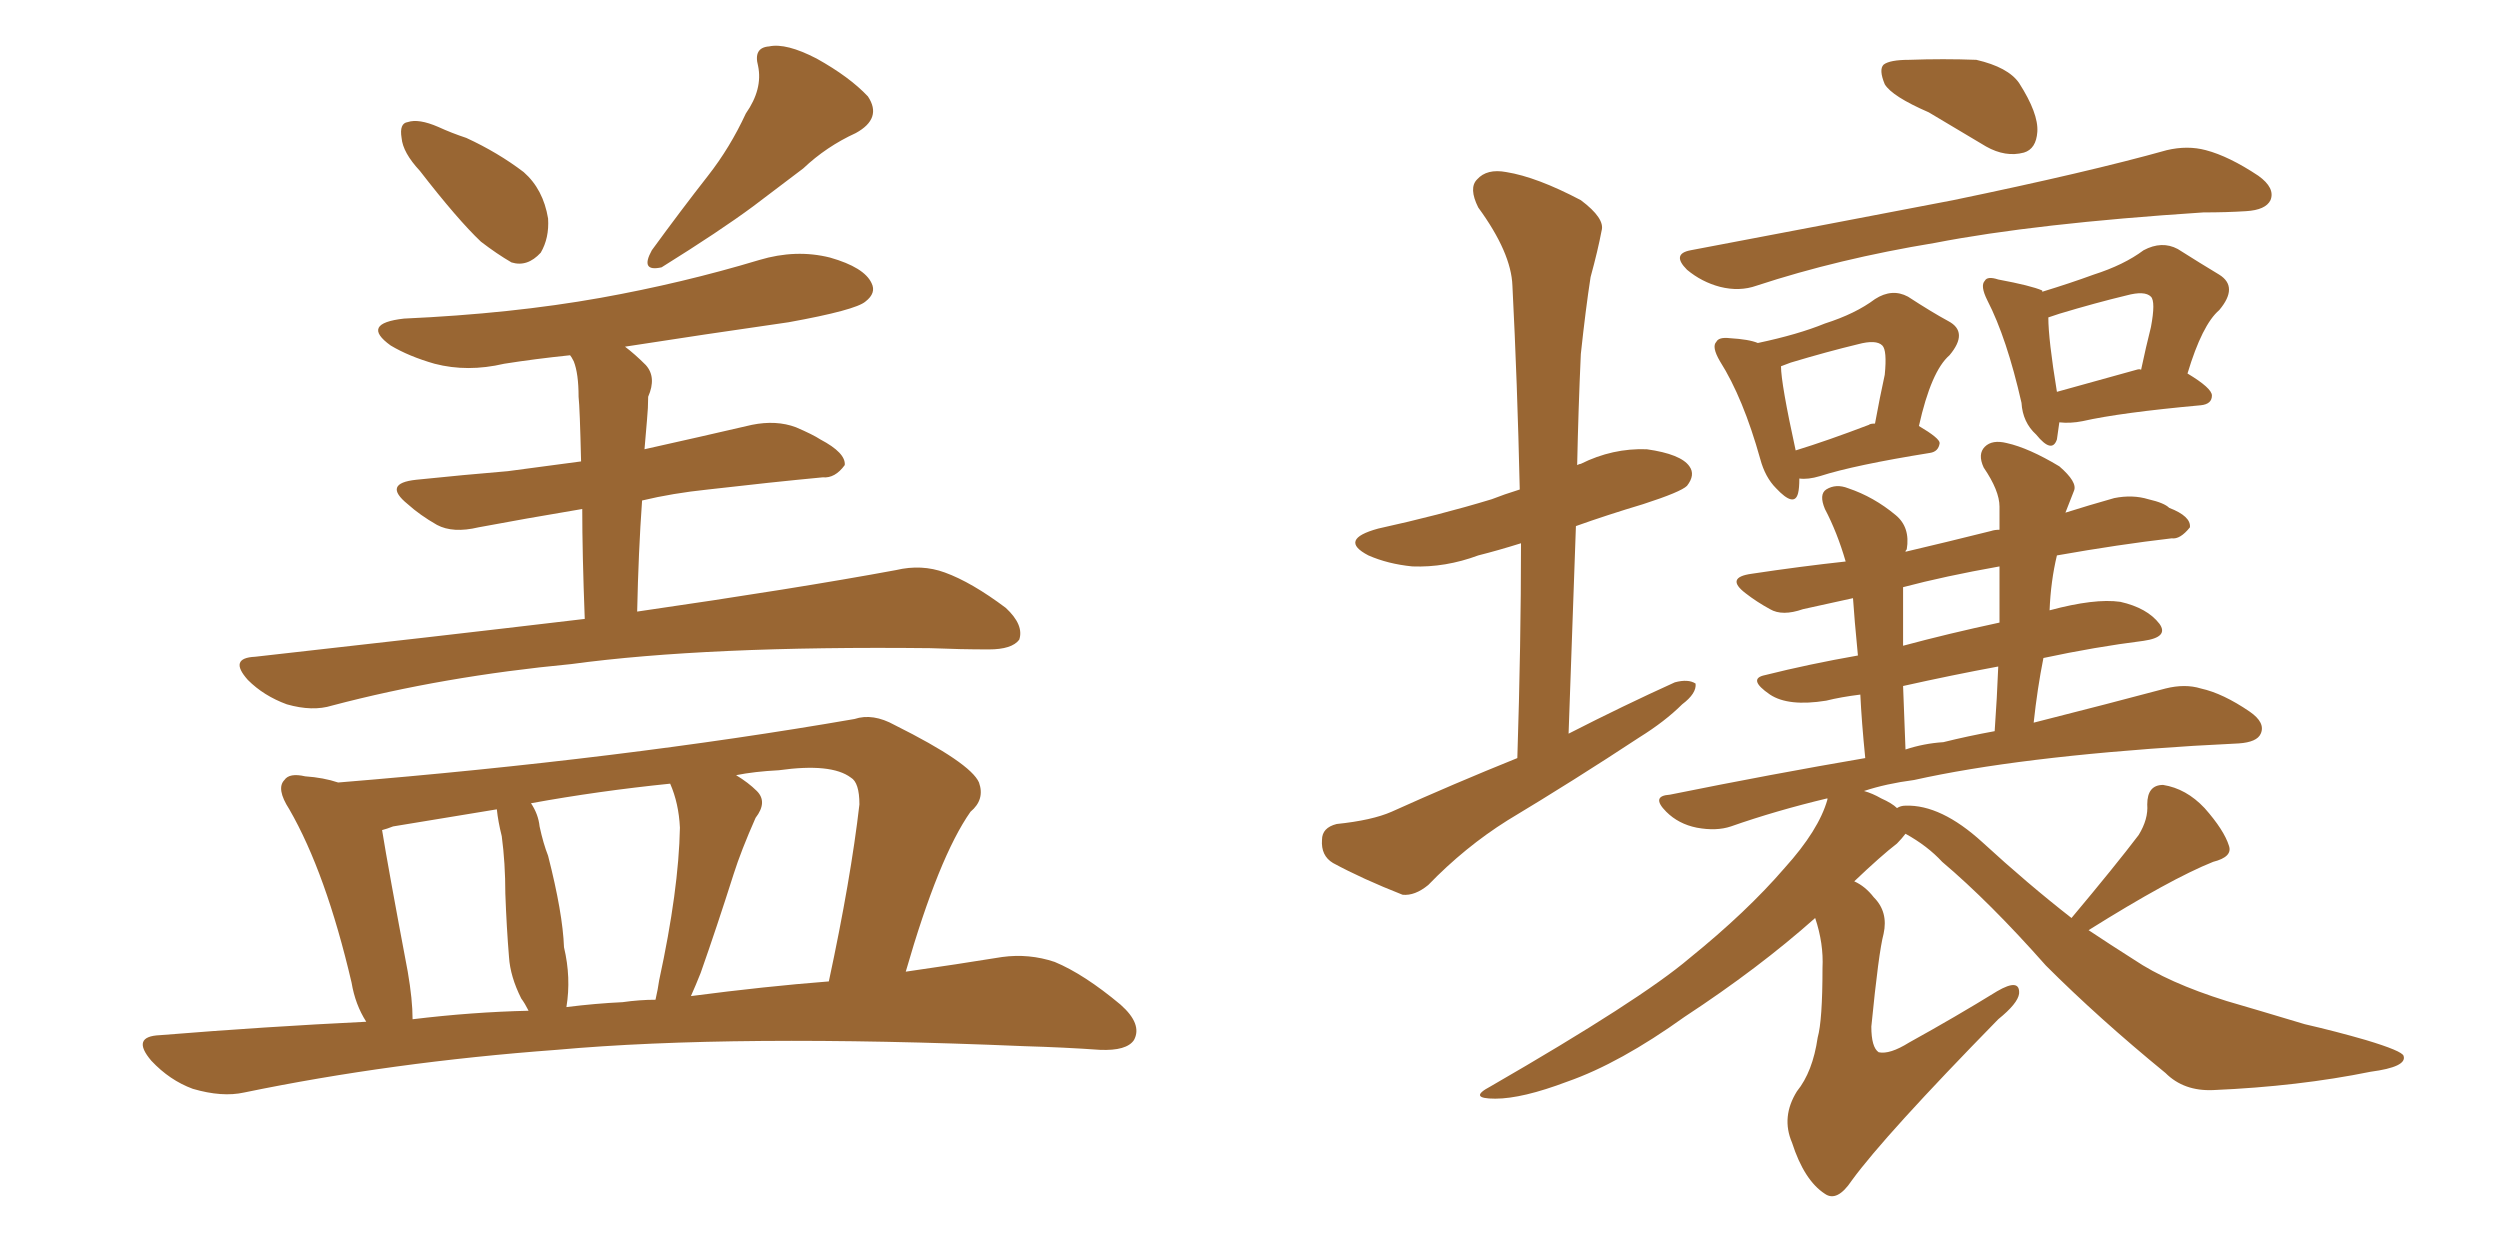 <svg xmlns="http://www.w3.org/2000/svg" xmlns:xlink="http://www.w3.org/1999/xlink" width="300" height="150"><path fill="#996633" padding="10" d="M50.39 20.51L50.39 20.51Q48.34 18.31 48.19 16.55L48.19 16.55Q47.90 14.79 48.93 14.65L48.93 14.65Q50.24 14.21 52.59 15.23L52.59 15.23Q54.20 15.97 55.96 16.55L55.96 16.55Q59.77 18.31 62.84 20.65L62.84 20.65Q65.19 22.71 65.77 26.22L65.77 26.22Q65.92 28.56 64.89 30.32L64.89 30.32Q63.28 32.08 61.38 31.49L61.38 31.49Q59.62 30.47 57.71 29.00L57.71 29.00Q54.93 26.37 50.39 20.51ZM89.50 13.62L89.50 13.62Q91.55 10.69 90.97 7.91L90.97 7.91Q90.38 5.71 92.29 5.57L92.29 5.57Q94.34 5.13 98.00 7.03L98.00 7.03Q101.95 9.23 104.15 11.57L104.15 11.57Q105.91 14.21 102.69 15.97L102.69 15.97Q99.17 17.58 96.39 20.21L96.39 20.21Q93.46 22.41 90.38 24.76L90.38 24.76Q86.43 27.69 79.39 32.08L79.39 32.08Q76.76 32.67 78.22 30.03L78.22 30.03Q81.74 25.20 84.96 21.09L84.96 21.09Q87.60 17.72 89.50 13.62ZM76.46 73.39L76.46 73.39Q95.65 70.61 107.52 68.41L107.52 68.41Q110.60 67.68 113.38 68.70L113.38 68.70Q116.60 69.87 120.70 72.95L120.70 72.95Q122.90 75 122.31 76.76L122.31 76.76Q121.44 77.93 118.65 77.93L118.65 77.93Q115.28 77.93 111.62 77.78L111.62 77.78Q84.81 77.49 68.55 79.69L68.55 79.69Q53.17 81.15 39.84 84.67L39.84 84.67Q37.50 85.40 34.42 84.52L34.42 84.52Q31.64 83.50 29.74 81.59L29.74 81.59Q27.39 78.96 30.62 78.81L30.62 78.81Q51.71 76.46 70.17 74.27L70.17 74.27Q69.87 66.36 69.87 61.08L69.87 61.08Q62.84 62.26 57.42 63.28L57.42 63.28Q54.35 64.01 52.44 62.99L52.44 62.99Q50.39 61.82 48.93 60.50L48.93 60.50Q45.85 58.01 49.95 57.57L49.95 57.57Q55.66 56.98 60.94 56.54L60.94 56.54Q65.19 55.96 69.73 55.37L69.73 55.37Q69.58 48.93 69.43 47.61L69.43 47.61Q69.43 44.82 68.85 43.36L68.85 43.36Q68.55 42.77 68.41 42.63L68.41 42.63Q64.16 43.07 60.50 43.65L60.50 43.65Q56.10 44.68 52.15 43.65L52.15 43.65Q49.07 42.77 46.88 41.46L46.88 41.46Q43.21 38.82 48.49 38.23L48.49 38.23Q61.38 37.65 72.07 35.74L72.07 35.74Q81.88 33.98 91.11 31.20L91.11 31.20Q95.51 29.88 99.61 30.91L99.61 30.91Q103.71 32.08 104.59 33.98L104.59 33.98Q105.18 35.16 103.86 36.18L103.86 36.18Q102.69 37.21 94.63 38.67L94.63 38.67Q84.38 40.14 75 41.60L75 41.60Q76.17 42.48 77.49 43.80L77.49 43.80Q78.81 45.26 77.78 47.61L77.78 47.61Q77.78 48.93 77.64 50.39L77.64 50.39Q77.49 52.00 77.34 53.91L77.34 53.91Q83.94 52.44 90.23 50.98L90.23 50.98Q93.16 50.39 95.51 51.27L95.51 51.27Q97.56 52.15 98.44 52.73L98.44 52.73Q101.51 54.35 101.37 55.81L101.37 55.81Q100.20 57.42 98.73 57.28L98.73 57.28Q92.58 57.86 84.96 58.74L84.96 58.74Q80.71 59.18 77.05 60.06L77.05 60.06Q76.61 66.21 76.46 73.39ZM43.95 122.61L43.95 122.61Q42.63 120.56 42.19 117.92L42.19 117.92Q39.11 104.74 34.72 97.12L34.72 97.12Q33.11 94.63 34.13 93.60L34.13 93.60Q34.72 92.72 36.62 93.16L36.62 93.16Q38.82 93.31 40.58 93.90L40.58 93.90Q74.71 91.11 102.54 86.28L102.54 86.28Q104.74 85.55 107.37 87.01L107.37 87.01Q116.46 91.55 117.48 93.90L117.48 93.90Q118.21 95.95 116.46 97.41L116.46 97.41Q112.65 102.83 108.69 116.60L108.69 116.60Q114.84 115.72 120.26 114.84L120.26 114.84Q123.49 114.40 126.56 115.43L126.56 115.43Q130.08 116.89 134.47 120.56L134.47 120.56Q137.11 122.90 136.08 124.80L136.08 124.80Q135.21 126.12 131.98 125.98L131.98 125.98Q127.73 125.68 122.90 125.54L122.90 125.54Q88.04 124.07 66.80 125.98L66.80 125.98Q47.02 127.44 29.30 131.10L29.30 131.10Q26.66 131.69 23.14 130.66L23.14 130.66Q20.36 129.64 18.16 127.29L18.16 127.29Q15.67 124.37 19.19 124.22L19.19 124.22Q31.93 123.19 43.95 122.61ZM82.91 119.53L82.91 119.53Q91.85 118.36 99.46 117.77L99.46 117.77Q102.10 105.47 103.13 96.53L103.13 96.53Q103.13 93.90 102.10 93.31L102.10 93.31Q99.76 91.55 93.46 92.43L93.46 92.43Q90.53 92.58 88.33 93.02L88.33 93.02Q89.79 93.90 90.82 94.92L90.82 94.92Q92.14 96.24 90.67 98.14L90.67 98.14Q88.92 102.10 88.04 104.88L88.04 104.88Q85.99 111.33 84.08 116.75L84.08 116.75Q83.50 118.21 82.91 119.53ZM74.71 120.26L74.71 120.26Q76.76 119.97 78.66 119.97L78.66 119.97Q78.96 118.65 79.10 117.63L79.10 117.63Q81.45 106.79 81.59 99.32L81.59 99.32Q81.45 96.39 80.42 94.04L80.42 94.04Q71.78 94.92 63.72 96.39L63.72 96.39Q64.60 97.71 64.75 99.17L64.75 99.17Q65.19 101.22 65.77 102.69L65.77 102.69Q67.53 109.57 67.68 113.67L67.68 113.67Q68.55 117.33 67.97 120.85L67.97 120.85Q71.48 120.41 74.71 120.26ZM49.51 122.31L49.51 122.31L49.51 122.31Q56.69 121.44 63.43 121.29L63.43 121.29Q62.99 120.41 62.55 119.82L62.55 119.82Q61.23 117.19 61.08 114.84L61.08 114.84Q60.79 111.33 60.64 107.23L60.64 107.23Q60.64 103.56 60.21 100.34L60.21 100.34Q59.77 98.58 59.62 97.12L59.62 97.12Q53.32 98.14 47.17 99.17L47.17 99.17Q46.44 99.46 45.85 99.61L45.85 99.61Q46.58 104.15 48.93 116.60L48.93 116.60Q49.51 119.97 49.51 122.31ZM182.08 90.97L182.08 90.97Q182.52 77.20 182.52 65.19L182.52 65.19Q179.74 66.06 177.39 66.65L177.39 66.65Q173.44 68.12 169.48 67.97L169.48 67.97Q166.55 67.68 164.21 66.65L164.21 66.65Q160.55 64.75 165.38 63.43L165.38 63.43Q172.71 61.82 179.00 59.91L179.00 59.91Q180.47 59.33 182.37 58.74L182.37 58.74Q182.08 45.85 181.49 34.28L181.49 34.28Q181.35 30.32 177.39 24.90L177.39 24.90Q176.22 22.56 177.25 21.53L177.25 21.53Q178.42 20.21 180.76 20.65L180.76 20.65Q184.42 21.24 189.70 24.02L189.70 24.02Q192.63 26.22 192.19 27.69L192.19 27.69Q191.75 30.03 190.87 33.25L190.87 33.25Q190.28 37.06 189.70 42.48L189.70 42.48Q189.40 49.07 189.26 55.81L189.26 55.81Q189.55 55.66 189.70 55.66L189.70 55.66Q193.51 53.76 197.61 53.91L197.61 53.91Q201.71 54.49 202.73 55.96L202.73 55.96Q203.47 56.98 202.44 58.30L202.44 58.30Q201.71 59.03 197.17 60.50L197.17 60.50Q192.77 61.82 189.11 63.13L189.11 63.13Q188.67 75.15 188.23 88.04L188.23 88.04Q194.82 84.67 200.98 81.88L200.98 81.88Q202.59 81.45 203.47 82.03L203.47 82.03Q203.61 83.20 201.86 84.52L201.86 84.52Q199.80 86.57 196.73 88.48L196.73 88.48Q188.96 93.60 180.91 98.44L180.91 98.44Q175.78 101.66 171.39 106.20L171.39 106.20Q169.78 107.52 168.31 107.37L168.31 107.37Q163.48 105.47 159.96 103.56L159.96 103.56Q158.50 102.69 158.64 100.78L158.64 100.78Q158.64 99.32 160.40 98.88L160.40 98.88Q164.65 98.44 166.99 97.41L166.99 97.41Q174.46 94.04 182.08 90.97ZM231.45 13.48L231.45 13.48Q227.05 11.57 226.17 10.11L226.17 10.11Q225.44 8.35 226.03 7.76L226.03 7.76Q226.76 7.18 229.10 7.18L229.10 7.18Q233.20 7.03 237.16 7.18L237.16 7.18Q240.97 8.06 242.29 9.96L242.29 9.96Q244.63 13.62 244.48 15.82L244.48 15.82Q244.34 17.87 242.87 18.31L242.87 18.31Q240.67 18.90 238.33 17.58L238.33 17.58Q234.67 15.38 231.45 13.48ZM202.88 30.03L202.88 30.03Q219.87 26.81 234.38 24.02L234.38 24.02Q250.63 20.65 260.01 18.02L260.01 18.02Q262.50 17.43 264.70 18.02L264.70 18.02Q267.48 18.75 271.00 21.09L271.00 21.09Q273.05 22.56 272.46 24.02L272.46 24.02Q271.88 25.20 269.53 25.34L269.53 25.34Q267.19 25.49 264.40 25.49L264.40 25.49Q244.19 26.81 232.18 29.15L232.18 29.15Q220.61 31.05 210.79 34.28L210.79 34.28Q208.74 35.01 206.40 34.42L206.40 34.42Q204.20 33.84 202.44 32.37L202.44 32.37Q200.54 30.47 202.88 30.03ZM215.92 57.42L215.92 57.42Q215.92 58.59 215.77 59.18L215.77 59.18Q215.33 60.94 213.13 58.59L213.13 58.59Q211.82 57.28 211.23 55.08L211.23 55.08Q209.18 47.75 206.40 43.36L206.40 43.36Q205.37 41.60 205.96 41.02L205.96 41.02Q206.25 40.43 207.57 40.58L207.57 40.58Q209.91 40.72 210.94 41.16L210.94 41.16Q215.77 40.14 218.99 38.82L218.99 38.82Q222.66 37.65 225 35.89L225 35.89Q227.05 34.57 228.96 35.60L228.96 35.60Q231.88 37.50 233.79 38.53L233.79 38.53Q236.28 39.84 233.94 42.63L233.94 42.63Q231.74 44.53 230.27 51.12L230.27 51.12Q232.76 52.59 232.76 53.17L232.76 53.17Q232.62 54.20 231.59 54.35L231.59 54.35Q222.51 55.81 218.41 57.13L218.41 57.13Q216.94 57.57 215.92 57.42ZM224.27 50.98L224.27 50.98Q224.41 50.83 225 50.83L225 50.83Q225.59 47.61 226.17 44.97L226.17 44.97Q226.46 42.04 225.88 41.46L225.88 41.46Q225.15 40.72 222.95 41.31L222.95 41.31Q219.29 42.19 214.89 43.51L214.89 43.51Q214.16 43.80 213.72 43.95L213.72 43.95Q213.72 46.00 215.48 54.05L215.48 54.05Q219.29 52.88 224.27 50.98ZM247.12 50.68L247.12 50.68Q246.97 51.86 246.83 52.73L246.83 52.73Q246.24 54.49 244.34 52.15L244.34 52.15Q242.72 50.68 242.58 48.34L242.58 48.34Q240.82 40.58 238.48 36.04L238.48 36.04Q237.60 34.28 238.18 33.69L238.18 33.69Q238.48 33.11 239.79 33.54L239.79 33.54Q243.75 34.28 245.07 34.86L245.07 34.86Q245.07 34.86 245.07 35.01L245.07 35.01Q248.44 33.98 251.22 32.96L251.22 32.96Q254.88 31.79 257.23 30.03L257.23 30.03Q259.42 28.86 261.33 29.88L261.33 29.88Q264.11 31.64 266.31 32.96L266.31 32.96Q268.65 34.42 266.31 37.21L266.31 37.21Q264.26 38.96 262.50 44.82L262.50 44.82Q265.43 46.58 265.43 47.46L265.43 47.46Q265.43 48.49 264.11 48.63L264.11 48.63Q254.44 49.51 249.90 50.54L249.90 50.54Q248.44 50.83 247.12 50.68ZM256.35 44.38L256.35 44.38Q256.79 44.24 256.93 44.38L256.93 44.38Q257.52 41.60 258.11 39.26L258.11 39.26Q258.69 36.18 258.11 35.60L258.11 35.60Q257.37 34.86 255.18 35.45L255.18 35.45Q251.51 36.33 247.12 37.65L247.12 37.65Q246.24 37.94 245.80 38.09L245.80 38.09Q245.80 40.72 246.83 47.02L246.83 47.02Q251.07 45.85 256.35 44.38ZM248.58 110.16L248.58 110.16Q253.86 103.86 256.64 100.20L256.64 100.20Q257.81 98.29 257.67 96.53L257.67 96.53Q257.67 94.19 259.57 94.19L259.57 94.19Q262.35 94.63 264.55 96.97L264.55 96.97Q266.89 99.61 267.48 101.51L267.48 101.51Q267.92 102.83 265.58 103.42L265.58 103.42Q260.45 105.47 250.63 111.62L250.63 111.62Q253.27 113.38 256.05 115.14L256.05 115.14Q260.16 117.92 267.19 120.12L267.19 120.12Q270.70 121.14 276.56 122.90L276.56 122.90Q280.37 123.78 283.89 124.80L283.89 124.80Q288.28 126.12 288.43 126.71L288.43 126.71Q288.87 128.03 284.47 128.61L284.47 128.61Q275.83 130.37 265.58 130.81L265.58 130.81Q262.06 130.96 259.86 128.76L259.86 128.76Q251.81 122.17 245.51 115.87L245.51 115.87Q238.77 108.25 233.06 103.42L233.06 103.42Q231.30 101.51 228.66 100.05L228.66 100.05Q228.22 100.63 227.64 101.22L227.64 101.22Q225.73 102.69 222.51 105.76L222.51 105.76Q223.83 106.35 224.85 107.67L224.85 107.67Q226.61 109.42 226.03 112.06L226.03 112.06Q225.44 114.26 224.56 123.19L224.56 123.19Q224.56 125.68 225.44 126.27L225.44 126.27Q226.76 126.56 229.10 125.10L229.10 125.10Q234.67 122.02 239.65 118.95L239.65 118.95Q242.43 117.33 242.29 119.24L242.29 119.24Q242.14 120.41 239.79 122.31L239.79 122.31Q226.17 136.23 222.22 141.65L222.22 141.65Q220.46 144.29 218.99 143.26L218.99 143.26Q216.50 141.65 215.04 137.11L215.04 137.11Q213.72 134.03 215.63 130.96L215.63 130.96Q217.53 128.61 218.12 124.51L218.12 124.51Q218.70 122.46 218.70 116.16L218.70 116.16Q218.85 113.23 217.82 110.16L217.82 110.16Q211.08 116.16 202.15 122.02L202.15 122.02Q194.38 127.59 188.09 129.79L188.09 129.79Q182.67 131.84 179.44 131.84L179.44 131.84Q176.07 131.84 178.86 130.37L178.86 130.37Q196.88 119.97 202.73 114.99L202.73 114.99Q209.62 109.42 214.16 104.15L214.16 104.15Q218.26 99.61 219.29 95.95L219.29 95.95Q219.29 95.80 219.29 95.80L219.29 95.80Q213.13 97.27 207.71 99.17L207.71 99.17Q205.96 99.76 203.61 99.32L203.61 99.32Q201.42 98.88 199.95 97.41L199.95 97.41Q198.05 95.51 200.39 95.36L200.39 95.36Q212.70 92.87 223.83 90.97L223.83 90.97Q223.39 86.57 223.24 83.35L223.24 83.35Q220.90 83.64 219.14 84.08L219.14 84.08Q214.60 84.81 212.40 83.35L212.40 83.35Q209.62 81.45 211.82 81.01L211.82 81.01Q217.09 79.69 222.95 78.66L222.95 78.66Q222.51 74.12 222.36 71.78L222.36 71.78Q218.99 72.51 216.36 73.10L216.36 73.10Q213.87 73.97 212.40 73.10L212.40 73.10Q210.79 72.22 209.47 71.19L209.47 71.19Q206.98 69.29 210.21 68.85L210.21 68.85Q216.06 67.97 221.48 67.38L221.48 67.38Q220.46 63.87 218.99 61.08L218.99 61.08Q218.26 59.33 219.14 58.74L219.14 58.74Q220.31 58.01 221.78 58.59L221.78 58.59Q224.85 59.62 227.49 61.82L227.49 61.82Q229.25 63.28 228.81 65.92L228.81 65.92Q228.66 66.06 228.66 66.21L228.66 66.21Q233.64 65.04 238.92 63.72L238.92 63.72Q239.36 63.57 239.94 63.57L239.94 63.57Q239.94 62.11 239.94 60.79L239.94 60.79Q239.94 58.89 238.04 56.10L238.04 56.10Q237.30 54.49 238.18 53.61L238.18 53.61Q239.06 52.73 240.82 53.17L240.82 53.17Q243.46 53.76 247.12 55.96L247.12 55.96Q249.32 57.86 248.88 58.89L248.88 58.89Q248.44 60.06 247.85 61.52L247.85 61.52Q250.63 60.64 253.71 59.77L253.71 59.77Q255.91 59.33 257.81 59.91L257.81 59.91Q259.72 60.35 260.30 60.94L260.30 60.94Q262.94 61.96 262.79 63.28L262.79 63.28Q261.62 64.75 260.60 64.60L260.60 64.60Q254.30 65.33 246.83 66.65L246.83 66.65Q246.09 69.73 245.95 73.24L245.95 73.24Q251.37 71.78 254.44 72.22L254.44 72.22Q257.67 72.95 259.13 74.85L259.13 74.85Q260.30 76.46 257.23 76.90L257.23 76.90Q251.37 77.64 245.21 78.96L245.21 78.96Q244.48 82.62 244.04 86.72L244.04 86.72Q253.27 84.38 259.86 82.62L259.86 82.62Q262.21 82.03 264.11 82.62L264.11 82.62Q266.75 83.20 269.97 85.40L269.97 85.40Q271.88 86.72 271.29 88.04L271.29 88.04Q270.85 89.06 268.65 89.21L268.65 89.21Q266.02 89.36 263.23 89.50L263.23 89.50Q242.14 90.82 229.69 93.60L229.69 93.60Q226.32 94.04 223.68 94.92L223.68 94.92Q224.71 95.21 225.73 95.80L225.73 95.80Q227.05 96.39 227.64 96.97L227.64 96.97Q228.08 96.68 228.66 96.68L228.66 96.68Q232.91 96.53 237.89 101.07L237.89 101.07Q243.31 106.05 248.58 110.16ZM233.20 89.06L233.20 89.06Q236.13 88.33 239.36 87.74L239.36 87.74Q239.65 83.64 239.79 79.98L239.79 79.98Q234.23 81.01 228.37 82.32L228.37 82.32Q228.52 85.84 228.66 89.94L228.66 89.94Q230.86 89.21 233.20 89.06ZM239.94 74.71L239.94 74.71L239.94 74.71Q239.94 71.19 239.94 67.97L239.94 67.97Q233.35 69.14 228.37 70.46L228.37 70.46Q228.37 72.07 228.37 74.41L228.37 74.41Q228.37 75.73 228.37 77.49L228.37 77.49Q233.79 76.03 239.94 74.71Z"/></svg>